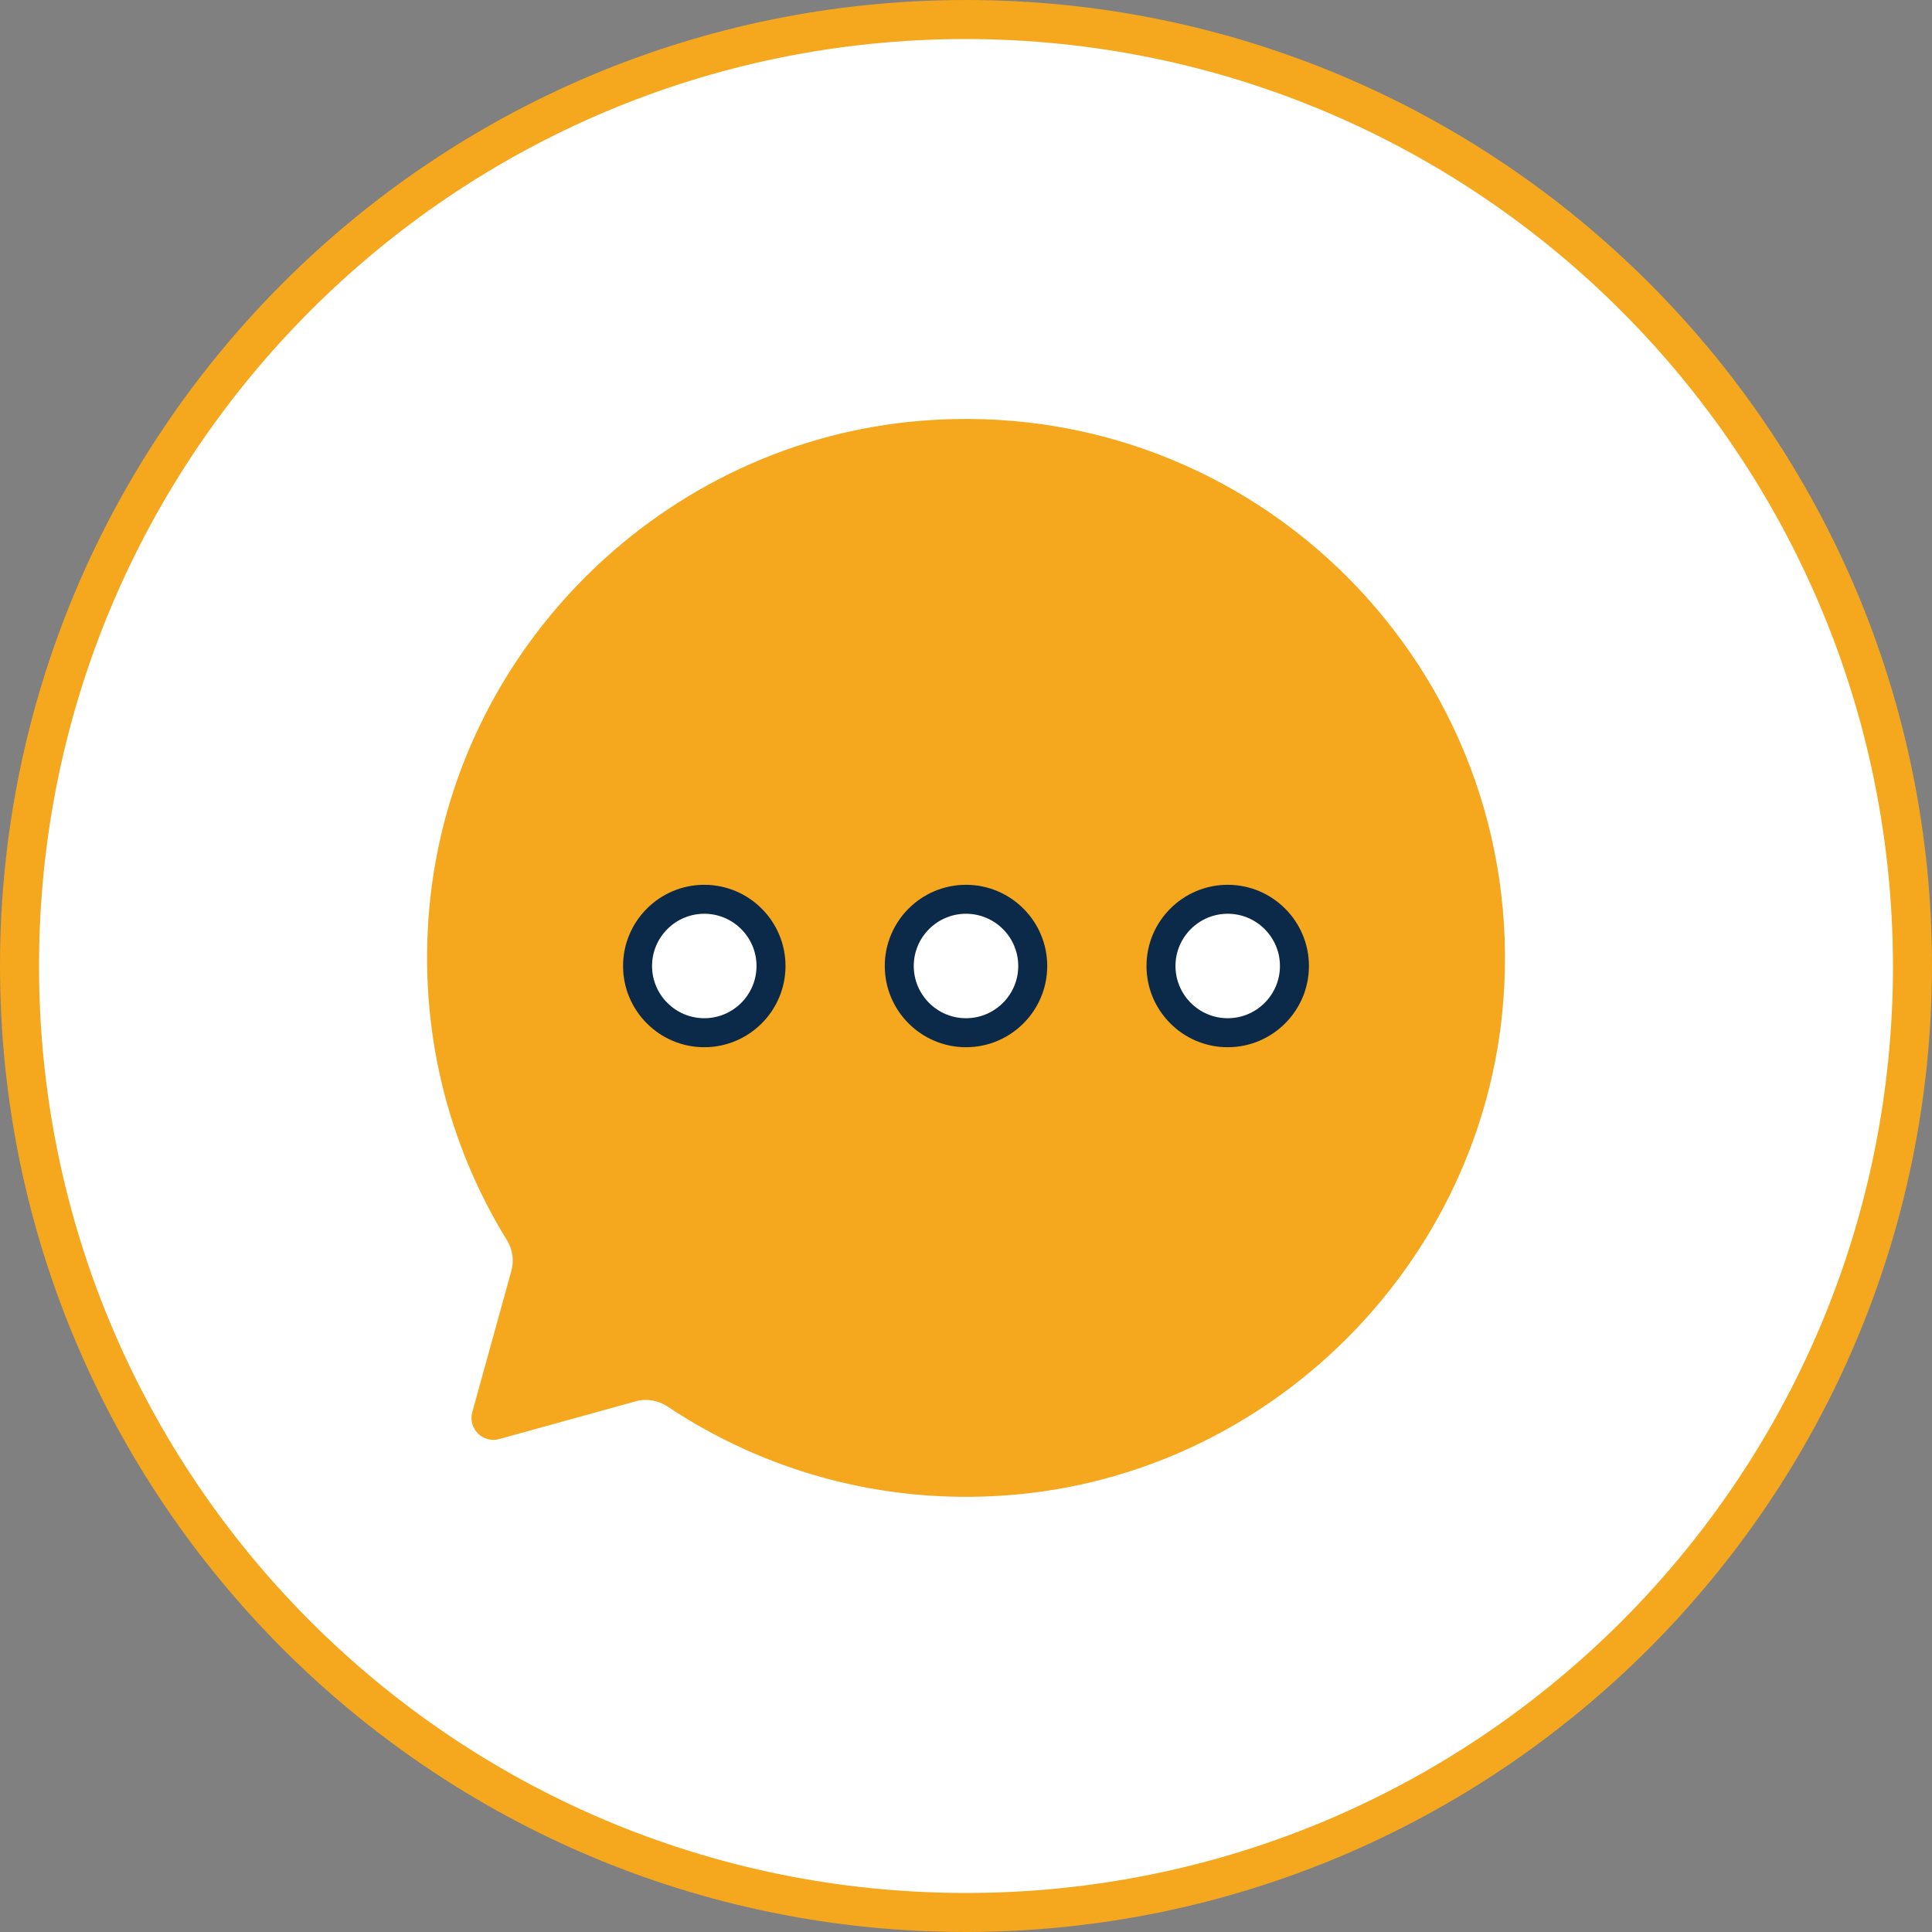 <?xml version="1.0" encoding="utf-8"?>
<!-- Generator: Adobe Illustrator 24.2.3, SVG Export Plug-In . SVG Version: 6.00 Build 0)  -->
<svg version="1.1" id="Layer_1" xmlns="http://www.w3.org/2000/svg" xmlns:xlink="http://www.w3.org/1999/xlink" x="0px" y="0px"
	 viewBox="0 0 100 100" style="enable-background:new 0 0 100 100;" xml:space="preserve">
<rect x="0" y="0" width="100" height="100" fill="#808080" stroke="none"/>
<style type="text/css">
	.st0{fill:#FFFFFF;}
	.st1{fill:#F5A71D;}
	.st2{fill:#0B2948;}
</style>
<g>
	<g>
		<g id="Layer_14_12_">
			<g>
				<path class="st0" d="M50,1.01C22.944,1.01,1.01,22.944,1.01,50S22.944,98.99,50,98.99
					S98.99,77.056,98.99,50l0,0C98.99,22.944,77.056,1.01,50,1.01
					C50,1.01,50,1.01,50,1.01z"/>
				<path class="st1" d="M50,100C22.386,100,0,77.614,0,50S22.386,0,50,0s50,22.386,50,50
					C99.969,77.601,77.601,99.969,50,100z M50,2.02C23.501,2.02,2.02,23.501,2.02,50
					s21.481,47.98,47.98,47.98S97.98,76.499,97.98,50l0,0
					C97.95,23.514,76.486,2.05,50,2.02z"/>
			</g>
		</g>
	</g>
	<path class="st1" d="M47.734,21.774c-13.388,1.057-24.281,11.804-25.508,25.178
		c-0.582,6.342,0.967,12.291,4.005,17.226c0.295,0.478,0.389,1.052,0.239,1.593
		l-2.024,7.32c-0.235,0.848,0.545,1.628,1.394,1.394l7.069-1.955
		c0.566-0.157,1.166-0.047,1.655,0.279c4.963,3.306,11.042,5.071,17.556,4.588
		c13.589-1.006,24.629-11.991,25.69-25.576
		C79.149,34.642,64.916,20.418,47.734,21.774z"/>
	<g>
		<path class="st0" d="M36.454,53.454C34.546,53.454,33,51.907,33,50
			c0-1.908,1.546-3.454,3.454-3.454c1.907,0,3.454,1.546,3.454,3.454
			C39.908,51.907,38.361,53.454,36.454,53.454z M50,53.454
			c-1.908,0-3.454-1.546-3.454-3.454c0-1.908,1.546-3.454,3.454-3.454
			c1.907,0,3.454,1.546,3.454,3.454C53.454,51.907,51.907,53.454,50,53.454z
			 M63.546,53.454c-1.907,0-3.454-1.546-3.454-3.454
			c0-1.908,1.546-3.454,3.454-3.454S67,48.092,67,50
			C67,51.907,65.454,53.454,63.546,53.454z"/>
		<path class="st2" d="M63.546,54.204c-2.317,0-4.203-1.886-4.203-4.204
			c0-2.317,1.886-4.203,4.203-4.203c2.318,0,4.204,1.886,4.204,4.203
			C67.75,52.318,65.864,54.204,63.546,54.204z M63.546,47.296
			c-1.49,0-2.703,1.213-2.703,2.703c0,1.491,1.213,2.704,2.703,2.704
			c1.491,0,2.704-1.213,2.704-2.704C66.25,48.509,65.037,47.296,63.546,47.296z
			 M50,54.204c-2.318,0-4.204-1.886-4.204-4.204c0-2.317,1.886-4.203,4.204-4.203
			s4.204,1.886,4.204,4.203C54.204,52.318,52.318,54.204,50,54.204z M50,47.296
			c-1.491,0-2.704,1.213-2.704,2.703c0,1.491,1.213,2.704,2.704,2.704
			s2.704-1.213,2.704-2.704C52.704,48.509,51.491,47.296,50,47.296z M36.454,54.204
			c-2.318,0-4.204-1.886-4.204-4.204c0-2.317,1.886-4.203,4.204-4.203
			c2.317,0,4.203,1.886,4.203,4.203C40.657,52.318,38.771,54.204,36.454,54.204z
			 M36.454,47.296c-1.491,0-2.704,1.213-2.704,2.703
			c0,1.491,1.213,2.704,2.704,2.704c1.49,0,2.703-1.213,2.703-2.704
			C39.157,48.509,37.944,47.296,36.454,47.296z"/>
	</g>
</g>
</svg>
